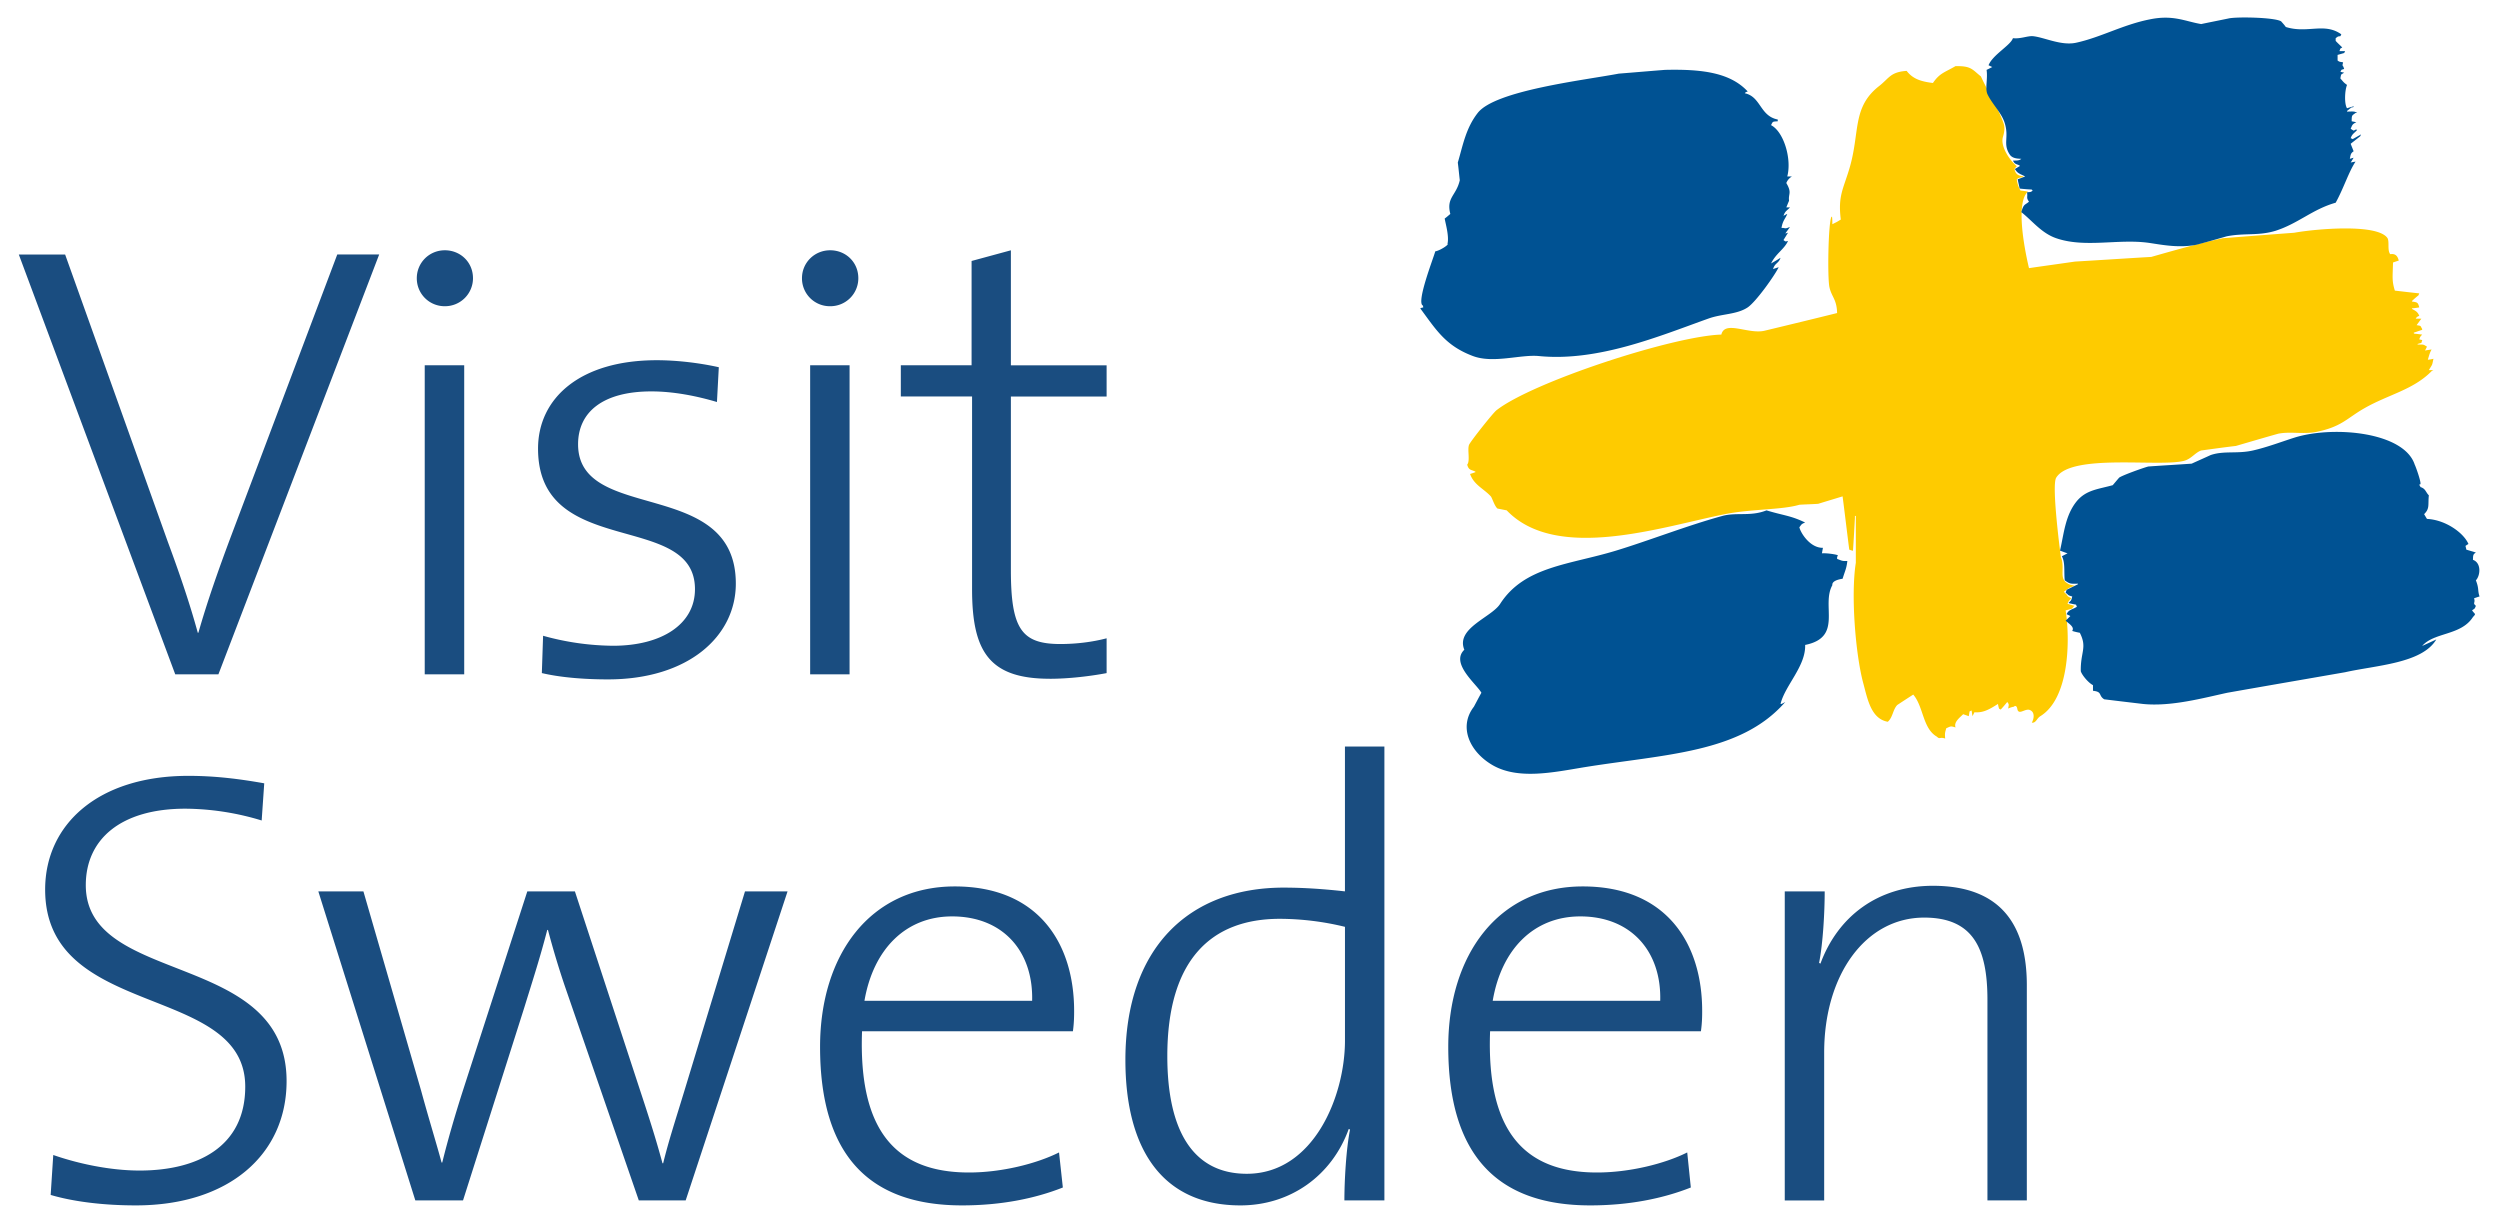 <svg width="82" height="40" viewBox="0 0 82 40" xmlns="http://www.w3.org/2000/svg">
    <g fill="none" fill-rule="evenodd">
        <path d="M60.9 16.616c-.007.065-.02.124-.03.189h.023c.007-.022.007-.04.007-.065.031-.04.06-.08.092-.124H60.9" fill="#005283"/>
        <path d="M7.164 22.118H5.748L.617 8.348h1.519l3.37 9.428c.302.816.692 1.915.981 2.978h.02c.291-1.022.657-2.06 1.048-3.107l3.507-9.3h1.375l-5.273 13.77m6.766.001h1.296V11.98h-1.295v10.137zm.66-12.074a.913.913 0 0 1-.919-.919c0-.507.407-.916.92-.916.51 0 .923.39.923.916a.918.918 0 0 1-.923.919zm5.353 12.24c-.778 0-1.561-.063-2.171-.207l.041-1.224a8.768 8.768 0 0 0 2.295.328c1.58 0 2.687-.695 2.687-1.856 0-2.587-5.147-.961-5.147-4.61 0-1.652 1.373-2.9 3.895-2.9.64 0 1.379.084 2.034.23l-.061 1.141c-.681-.203-1.437-.348-2.15-.348-1.587 0-2.405.674-2.405 1.734 0 2.61 5.174 1.06 5.174 4.57 0 1.731-1.561 3.142-4.192 3.142m6.63-.166h1.293V11.98h-1.293v10.137zm.657-12.074a.913.913 0 0 1-.925-.919c0-.507.407-.916.925-.916.511 0 .923.39.923.916a.916.916 0 0 1-.923.919zm7.199 12.219c-1.987 0-2.545-.9-2.545-2.938v-6.32h-2.337v-1.024h2.321V8.56l1.289-.35v3.772h3.14v1.024h-3.14v5.689c0 1.935.35 2.429 1.623 2.429.534 0 1.066-.069 1.517-.188v1.142c-.53.1-1.23.186-1.868.186M4.457 39.537c-1.046 0-2.033-.118-2.795-.343l.085-1.31c.822.286 1.87.51 2.832.51 1.869 0 3.465-.754 3.465-2.752 0-3.406-6.563-2.182-6.563-6.464 0-2.143 1.744-3.73 4.696-3.73.886 0 1.68.101 2.49.245l-.084 1.219a8.746 8.746 0 0 0-2.504-.387c-2.114 0-3.265 1-3.265 2.508 0 3.324 6.586 2.122 6.586 6.426 0 2.404-1.889 4.078-4.943 4.078m18.033-.163h-1.537l-2.422-7.017a27.927 27.927 0 0 1-.558-1.856h-.023c-.22.859-.49 1.696-.755 2.553l-2.008 6.32h-1.564l-3.182-10.137h1.479l1.89 6.526c.244.897.51 1.756.674 2.368h.022c.186-.757.43-1.59.68-2.368l2.11-6.526h1.561l2.133 6.51c.431 1.304.577 1.811.74 2.408h.022c.181-.738.385-1.355.694-2.369l1.99-6.549h1.396L22.49 39.374m8.738-9.316c-1.52 0-2.583 1.076-2.874 2.768h5.5c.042-1.628-.961-2.768-2.626-2.768zm3.964 3.767h-6.917c-.122 3.289 1.127 4.633 3.508 4.633 1.069 0 2.215-.288 2.953-.658l.125 1.15c-.921.365-2.032.587-3.306.587-3.037 0-4.657-1.632-4.657-5.202 0-3.015 1.64-5.26 4.417-5.26 2.767 0 3.916 1.894 3.916 4.08 0 .143 0 .382-.04.67zm8.922-3.425a9.13 9.13 0 0 0-2.136-.263c-2.235 0-3.69 1.324-3.69 4.505 0 2.41.822 3.858 2.607 3.858 2.194 0 3.22-2.55 3.22-4.367v-3.734zm-.018 8.974c0-.653.058-1.688.185-2.323l-.042-.022c-.551 1.53-1.91 2.508-3.553 2.508-2.54 0-3.773-1.815-3.773-4.773 0-3.664 2.073-5.65 5.191-5.65.635 0 1.273.041 2.01.123v-4.751h1.294v14.888h-1.313zm7.738-9.316c-1.525 0-2.587 1.076-2.873 2.768h5.494c.045-1.628-.963-2.768-2.621-2.768zm3.956 3.767h-6.915c-.124 3.289 1.13 4.633 3.506 4.633 1.07 0 2.222-.288 2.96-.658l.118 1.15c-.924.365-2.031.587-3.3.587-3.036 0-4.656-1.632-4.656-5.202 0-3.015 1.64-5.26 4.41-5.26 2.77 0 3.918 1.894 3.918 4.08 0 .143 0 .382-.041.67zm9.398 5.549V32.79c0-1.69-.473-2.693-2.075-2.693-1.926 0-3.28 1.878-3.28 4.425v4.853H58.54V29.237h1.31c0 .695-.058 1.715-.184 2.347l.045.022c.571-1.548 1.886-2.552 3.689-2.552 2.364 0 3.08 1.447 3.08 3.262v7.058h-1.292" fill="#1A4D80"/>
        <path d="M64.141 2.17c.515-.012.546.108.833.337.239.523.579 1.06.742 1.535.074.21-.017.42-.03.492-.057.325.278.768.464.917-.066.087-.079.048-.062.154.062.135.116.149.276.184v.02c-.129.019-.151.019-.214.073a.97.97 0 0 0 .122.369c.083.006.165.02.245.034-.385.334-.155 1.712.034 2.51.5-.073 1.01-.143 1.509-.215.836-.049 1.668-.105 2.501-.153.705-.201 1.59-.453 2.347-.613a513.43 513.43 0 0 1 2.344-.18c.697-.126 2.74-.31 3.06.18.066.132-.014.388.087.523.15-.022.237.034.28.21-.065.02-.128.042-.188.063-.013.5-.039.598.06.922.274.032.539.063.801.091a.427.427 0 0 0-.024.062 2.89 2.89 0 0 0-.216.189v.016c.189.026.196.034.24.192-.08.015-.159.025-.24.032v.018c.133.072.185.097.24.226-.087.043-.066.023-.119.095h.188c-.055.072-.106.145-.156.212.165.028.113.015.182.124v.03c-.095.03-.182.063-.275.092v.022c.021.015.04.015.061.015.07.006.145.019.214.026-.056.068-.052.041-.095.155.131.045.101-.009.069.12a.951.951 0 0 0-.124.034v.018c.205 0 .18-.01.308.07-.022.04-.04.084-.064.126a5.16 5.16 0 0 1 .216-.034c-.061.104-.085.206-.124.337a1.07 1.07 0 0 0 .184-.033c-.05.24-.026.163-.151.373h.151c-.018.012-.04.018-.06.034-.611.62-1.424.766-2.22 1.225-.564.324-.733.602-1.572.77-.438.08-.828-.022-1.237.056-.464.13-.926.267-1.391.402-.38.044-.758.098-1.139.149-.198.07-.325.277-.558.338-.795.214-3.697-.251-4.195.552-.168.238.156 2.64.156 2.64.011.006.016.022.016.022.107.362-.083.644.198.806.06.053.165.057.245.088-.187.032-.25.103-.365.188.029.032.058.06.09.09.052.092.072.07.154.125-.064.078-.082.062-.124.18.07.022.145.045.22.066-.024.03-.049.057-.066.09-.07.022-.145.041-.216.06.154.994.116 2.89-.83 3.47-.124.077-.14.23-.28.212.078-.135.094-.328-.032-.398-.132-.094-.313.09-.4.03-.069-.046-.016-.172-.123-.181-.01.005-.018.018-.033.026a.604.604 0 0 0-.185.062c.015-.138.038-.125-.032-.217a4.349 4.349 0 0 1-.215.249c-.018-.011-.04-.021-.054-.032a.91.91 0 0 1-.035-.153c-.314.2-.5.294-.772.273-.022.045-.043.084-.064.129l-.03-.186c-.026.007-.044.022-.066.03a4.775 4.775 0 0 1-.027.156 9.154 9.154 0 0 0-.183-.065c-.115.114-.314.259-.25.434-.16-.046-.143-.046-.305.027-.043.15-.05.163-.035.337-.195-.062-.165.04-.274-.062-.468-.272-.434-.985-.774-1.38-.175.113-.35.227-.524.342-.148.157-.143.403-.31.55-.55-.096-.664-.742-.804-1.262-.252-.929-.414-2.887-.245-3.952v-1.537h-.03v.062c-.019.36-.038.712-.063 1.076h-.028c-.032-.011-.059-.022-.094-.032-.075-.58-.143-1.165-.219-1.748-.263.081-.532.161-.8.244-.208.015-.413.018-.617.031-.563.17-1.571.136-2.44.308-2.033.402-5.515 1.593-7.16-.124l-.304-.06c-.1-.087-.174-.353-.218-.4-.23-.25-.554-.375-.68-.734a1.85 1.85 0 0 0 .186-.064c-.117-.087-.223-.025-.28-.241.103-.123 0-.486.06-.649.046-.112.78-1.041.9-1.135 1.174-.923 5.776-2.432 7.376-2.483.115-.477.882 0 1.417-.126.795-.191 1.587-.383 2.38-.58-.011-.445-.173-.522-.247-.829-.076-.284-.044-2.127.061-2.328h.02c.01.081.01.16.01.244.04-.02.08-.043.121-.061.053-.027.106-.062.156-.093-.096-.77.078-.99.278-1.658.363-1.2.076-2.02.989-2.728.322-.255.362-.453.893-.49.197.257.456.348.862.397.222-.327.388-.347.741-.553" fill="#FECB00"/>
        <path d="M77.135 3.978c.052.011.102.019.153.034-.131.057-.13.085-.186.212.033.019.064.045.097.059.08-.024.045-.045.117-.024-.085.106-.16.12-.214.275a.166.166 0 0 1 .064.03l.277-.156a.952.952 0 0 1-.031.064l-.31.244.097.246c-.1.067-.097.115-.124.247.04-.011.082-.026.124-.034-.033.051-.064.107-.097.156.055-.013.104-.022.16-.03-.225.337-.39.875-.652 1.348-.755.212-1.233.685-1.971.92-.564.174-1.023.066-1.606.183-.332.096-.663.19-.99.276-.572.112-1.117.004-1.544-.06-1.014-.147-2.1.174-3.054-.154-.486-.167-.785-.573-1.146-.856.08-.279.11-.221.252-.343-.101-.139-.035-.145-.065-.308.125-.01.125-.004.185-.056l-.029-.034a6.168 6.168 0 0 1-.397-.032l-.066-.303.246-.093c-.157-.089-.241-.085-.337-.246.048-.027.1-.06.157-.092v-.024c-.121-.053-.164-.043-.22-.16.143 0 .21 0 .274-.058-.172-.005-.288-.026-.368-.123-.258-.377-.016-.562-.184-1.074-.108-.322-.406-.601-.559-.923-.083-.187.016-.5-.028-.797.064-.03.125-.062.187-.094-.042-.015-.079-.04-.123-.056.13-.341.726-.657.8-.89.238.03.48-.077.647-.066.364.03.93.323 1.423.216.8-.173 1.534-.59 2.406-.764.78-.164 1.168.063 1.698.151.296-.062.593-.12.895-.183.254-.062 1.525-.038 1.729.095.049.057.105.116.152.184.713.224 1.265-.158 1.821.241a.623.623 0 0 1-.03.06c-.087.012-.067 0-.155.067v.088c.072.08.146.144.216.215-.092.06-.048.01-.092.121h.186c-.012.024-.021.045-.032.062l-.215.062v.184c.078.062.11.038.181.062-.039.157-.014.047.034.215-.117.04-.062 0-.124.09a.74.74 0 0 0 .124.03c-.105.08-.093.013-.124.19.1.113.097.126.219.214-.075.178-.095.62 0 .765a3.22 3.22 0 0 1 .216-.064v.02c-.023.014-.042.014-.064.014-.055.037-.103.08-.152.118v.021c.175 0 .246-.02.333.045h-.054c-.117.089-.127.063-.127.273M54.609 2.292c1.228-.03 2.144.093 2.716.708-.096.04-.04 0-.096.059.532.112.493.747 1.081.861v.058c-.174.014-.155-.002-.22.127.415.212.686 1.106.532 1.684h.212-.06a.426.426 0 0 0-.183.215c.193.324.06.348.09.582-.034.074-.06.145-.09.217h.12c-.098.11-.157.11-.213.276.04-.02.08-.046.124-.062-.059.156-.148.209-.189.46h.065c.1.026.105.001.212-.03-.051.073-.1.137-.153.212.034-.01.065-.017.09-.026l-.15.242c.08.053.046.05.15.03-.13.278-.394.404-.556.736.106-.06.209-.12.311-.186-.068.197-.184.163-.246.372a2.42 2.42 0 0 1 .185-.062c-.13.27-.741 1.13-1.016 1.317-.359.24-.848.206-1.297.37-1.591.568-3.615 1.42-5.556 1.226-.605-.056-1.49.252-2.16 0-.902-.34-1.206-.86-1.728-1.564.114-.055.104.012.09-.09-.235-.088.353-1.581.403-1.78.142-.018.464-.223.401-.247.058-.248-.06-.642-.092-.829.062-.043.123-.1.185-.15-.14-.542.195-.597.31-1.106-.023-.194-.04-.39-.065-.58.165-.554.26-1.124.653-1.627.57-.737 3.464-1.07 4.628-1.29.504-.04 1.009-.084 1.512-.123M68.65 22.658v-.185c-.161-.082-.371-.345-.4-.459-.012-.638.217-.768-.032-1.259a2.058 2.058 0 0 1-.25-.06c.084-.125-.095-.228-.215-.336l.154-.152c-.038-.024-.083-.041-.122-.062.065-.156.213-.156.337-.245a.745.745 0 0 1-.028-.068c-.083-.013-.162-.033-.247-.052.079-.093.088-.06.122-.216-.159-.039-.117-.055-.216-.122.012-.032.022-.066.032-.096l.37-.182v-.02c-.248.01-.276.002-.431-.109-.03-.27.019-.59-.095-.789.066-.035.124-.066.186-.096-.08-.027-.165-.06-.247-.089.13-.553.167-1.154.553-1.626.31-.367.697-.388 1.177-.521.07-.082.14-.167.211-.248.125-.086.837-.338.958-.365.48-.034.947-.06 1.42-.093.205-.094.416-.186.618-.28.432-.152.879-.035 1.39-.152.467-.105.983-.303 1.386-.429 1.285-.39 3.576-.173 3.922.894.022.033.218.57.186.641-.086.039-.015.007 0 .093.172.05.172.168.277.272-.033.316.036.43-.155.617.03.05.06.104.094.156.614.03 1.208.462 1.36.823a.977.977 0 0 0-.097.063l.029.123c.105.032.21.06.312.094-.092.06-.092.083-.096.24.281.1.245.515.096.672.11.28.05.323.12.529-.062.018-.12.039-.18.06.053.159-.06.144.06.247-.048.124-.044.083-.125.15.094.136.142.099.03.216-.393.616-1.273.494-1.667.95.158-.072.31-.14.464-.214-.466.789-1.975.847-2.991 1.076-1.285.224-2.571.445-3.862.673-.771.166-1.846.464-2.774.367-.422-.05-.845-.1-1.265-.152-.201-.126-.05-.247-.37-.279M57.941 16.74c.576.175.79.167 1.268.399-.128.049-.116.062-.19.155.047.2.362.685.773.674l-.033.182c.094-.013.398.018.523.061-.032.087-.024.045-.024.122.155.055.155.076.335.067-.028.248-.066.294-.156.583-.155.023-.353.08-.336.211-.375.669.357 1.707-.892 1.96.023.698-.663 1.332-.807 1.935h.031a1.59 1.59 0 0 0 .124-.064c-1.464 1.683-3.939 1.709-6.636 2.147-.975.162-2.101.4-2.931-.056-.772-.43-1.168-1.263-.646-1.936.083-.155.161-.307.246-.458-.16-.284-1.025-.967-.56-1.41-.29-.71.897-1.063 1.176-1.507.794-1.23 2.263-1.277 3.798-1.744 1.083-.33 2.349-.826 3.49-1.138.462-.126.931.025 1.447-.183" fill="#005293"/>
    </g>
</svg>
